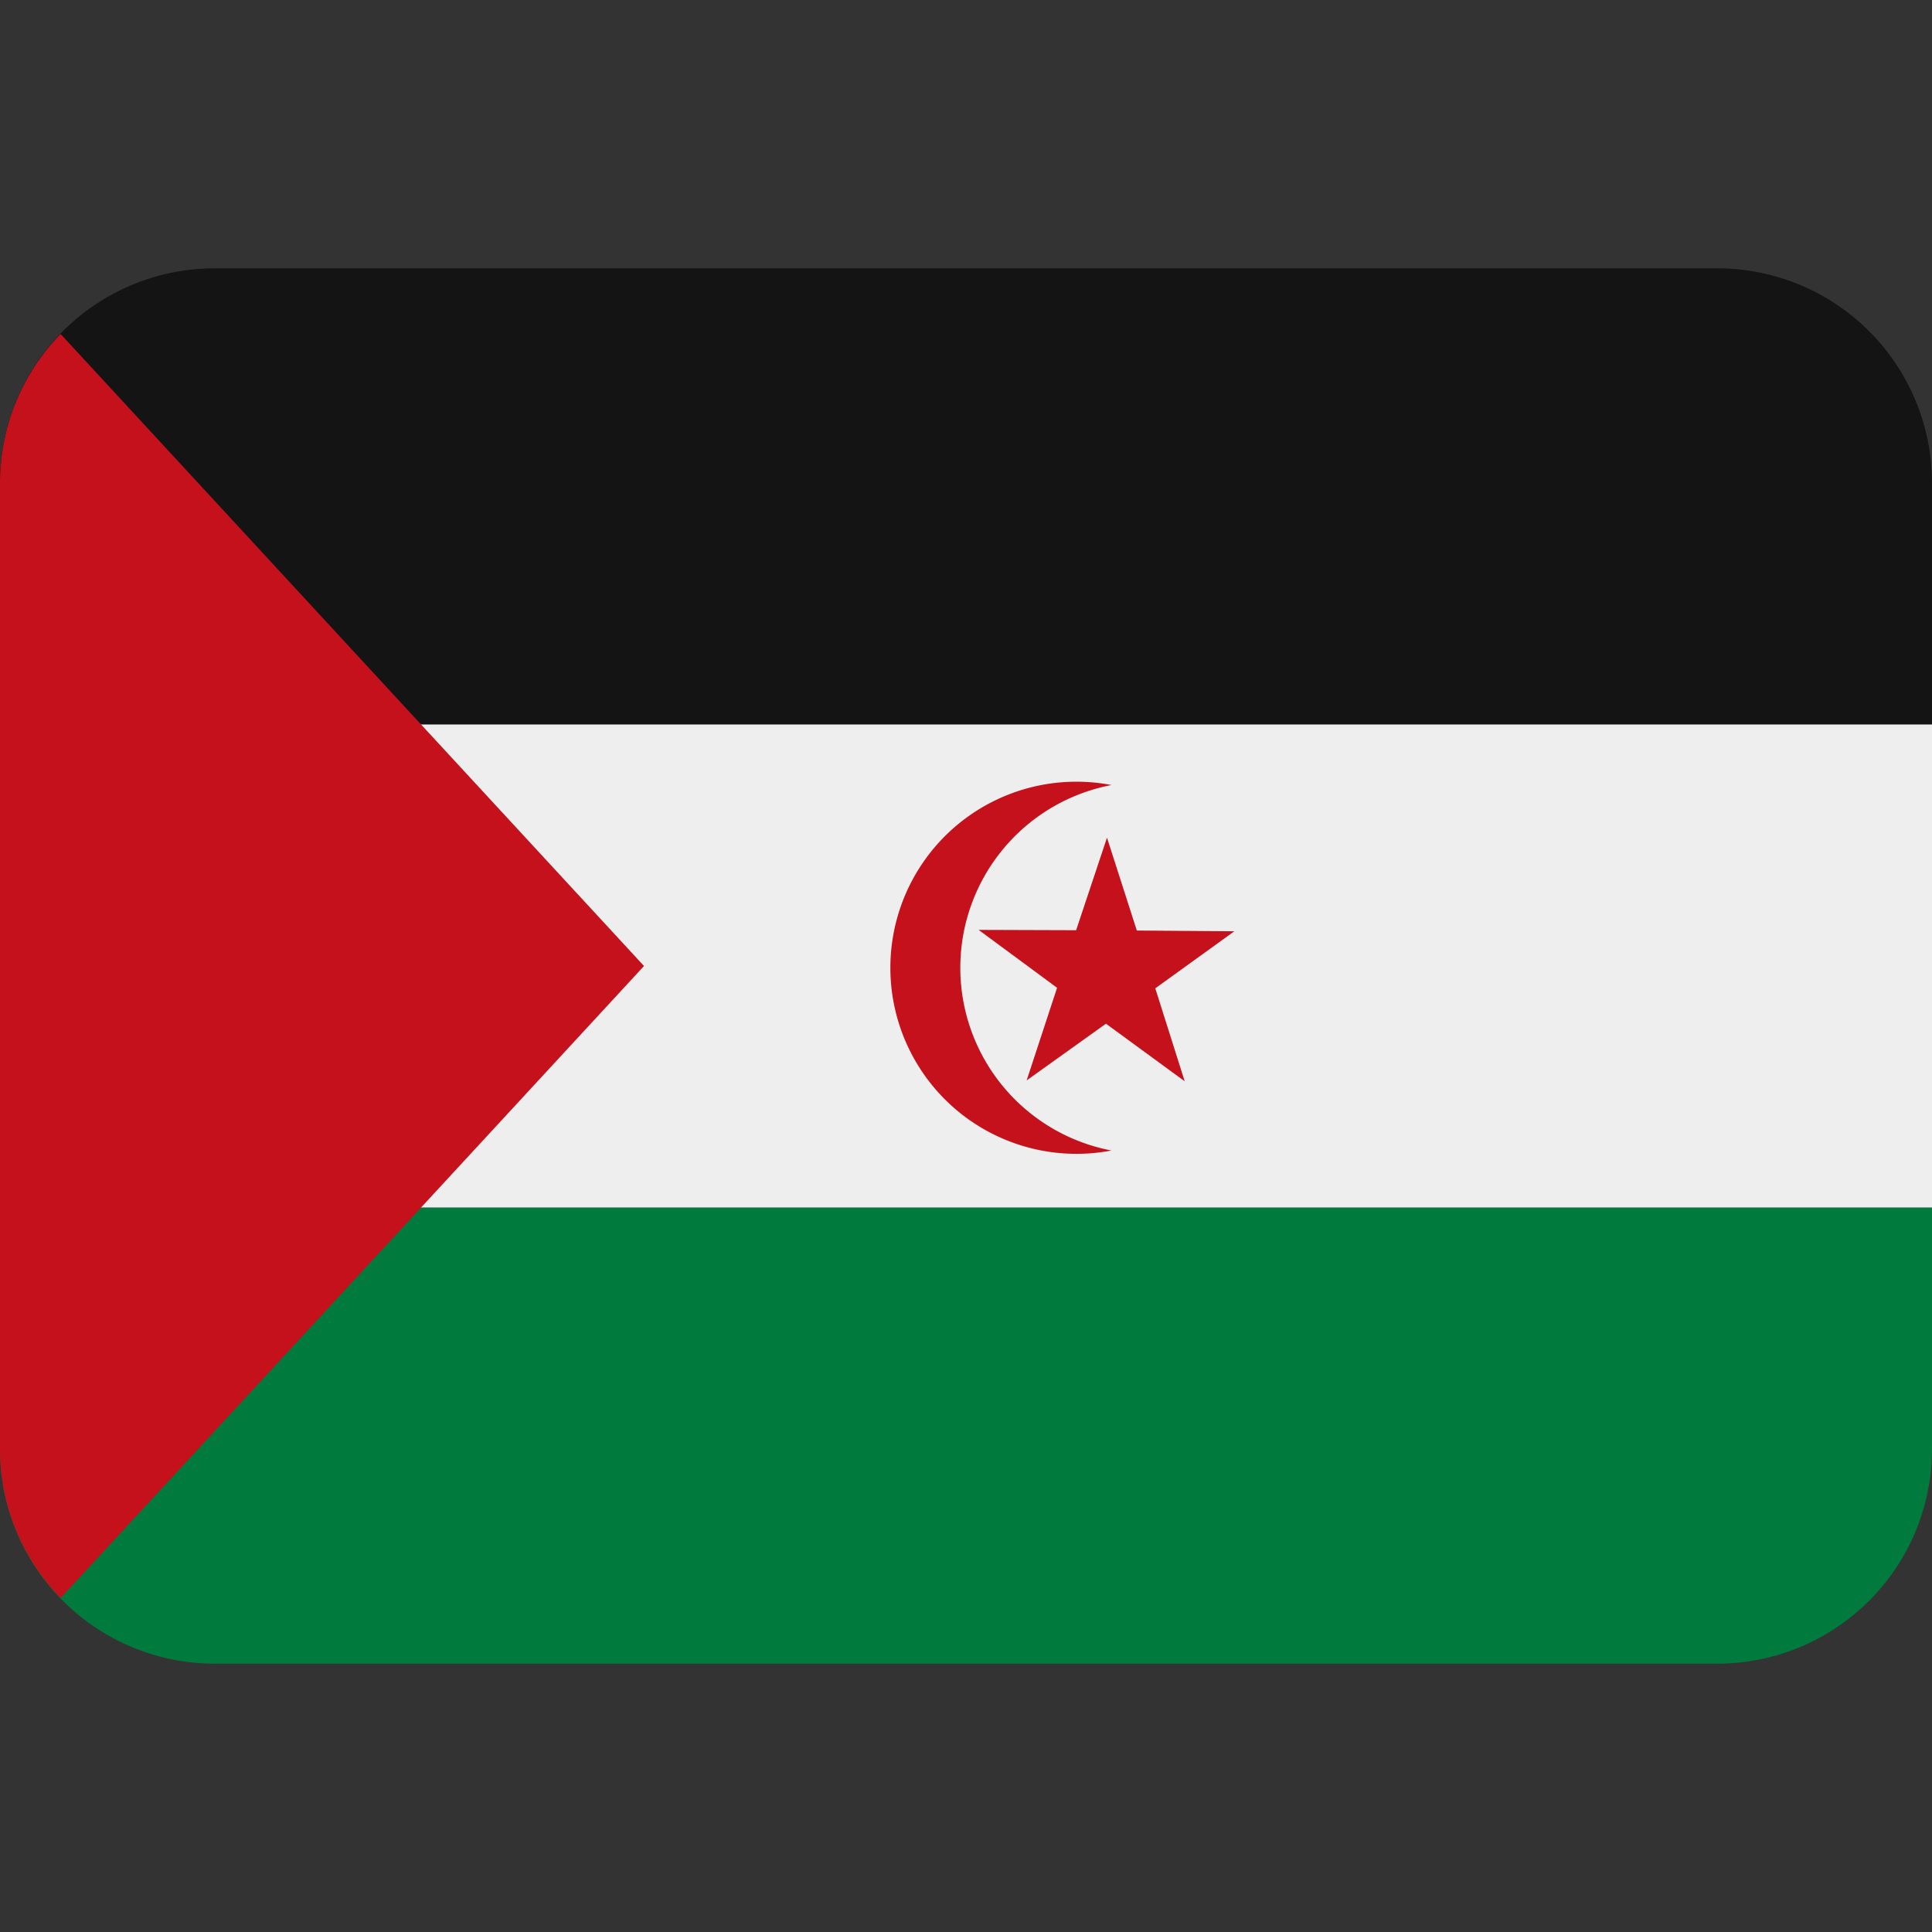 <svg preserveAspectRatio="xMidYMid meet" class="iconify iconify--twemoji" role="img" data-sanitized-aria-hidden="true" aria-hidden="true" xmlns:xlink="http://www.w3.org/1999/xlink" xmlns="http://www.w3.org/2000/svg" viewBox="0 0 36 36" height="800px" width="800px">

<rect x="0" y="0" width="36" height="36" fill="#333333" stroke="none"/>

<path d="M32 5H4a4 4 0 0 0-4 4v4.5h36V9a4 4 0 0 0-4-4z" fill="#141414">

</path>

<path d="M0 27a4 4 0 0 0 4 4h28a4 4 0 0 0 4-4v-4.5H0V27z" fill="#007A3D">

</path>

<path d="M0 13.5h36v9H0z" fill="#EEE">

</path>

<path d="M1.129 6.223A3.984 3.984 0 0 0 0 9v18c0 1.08.433 2.057 1.129 2.777L12 18L1.129 6.223z" fill="#C4111B">

</path>

<g fill="#C4111B">

<path d="M17.894 18.033a3.467 3.467 0 0 1 2.817-3.405a3.467 3.467 0 1 0-.001 6.81a3.466 3.466 0 0 1-2.816-3.405z">

</path>

<path d="M19.13 20.132l1.478-1.057l1.467 1.073l-.548-1.732L23 17.353l-1.817-.014l-.556-1.73l-.575 1.724l-1.817-.006l1.462 1.079l-.567 1.726z">

</path>

</g>

</svg>